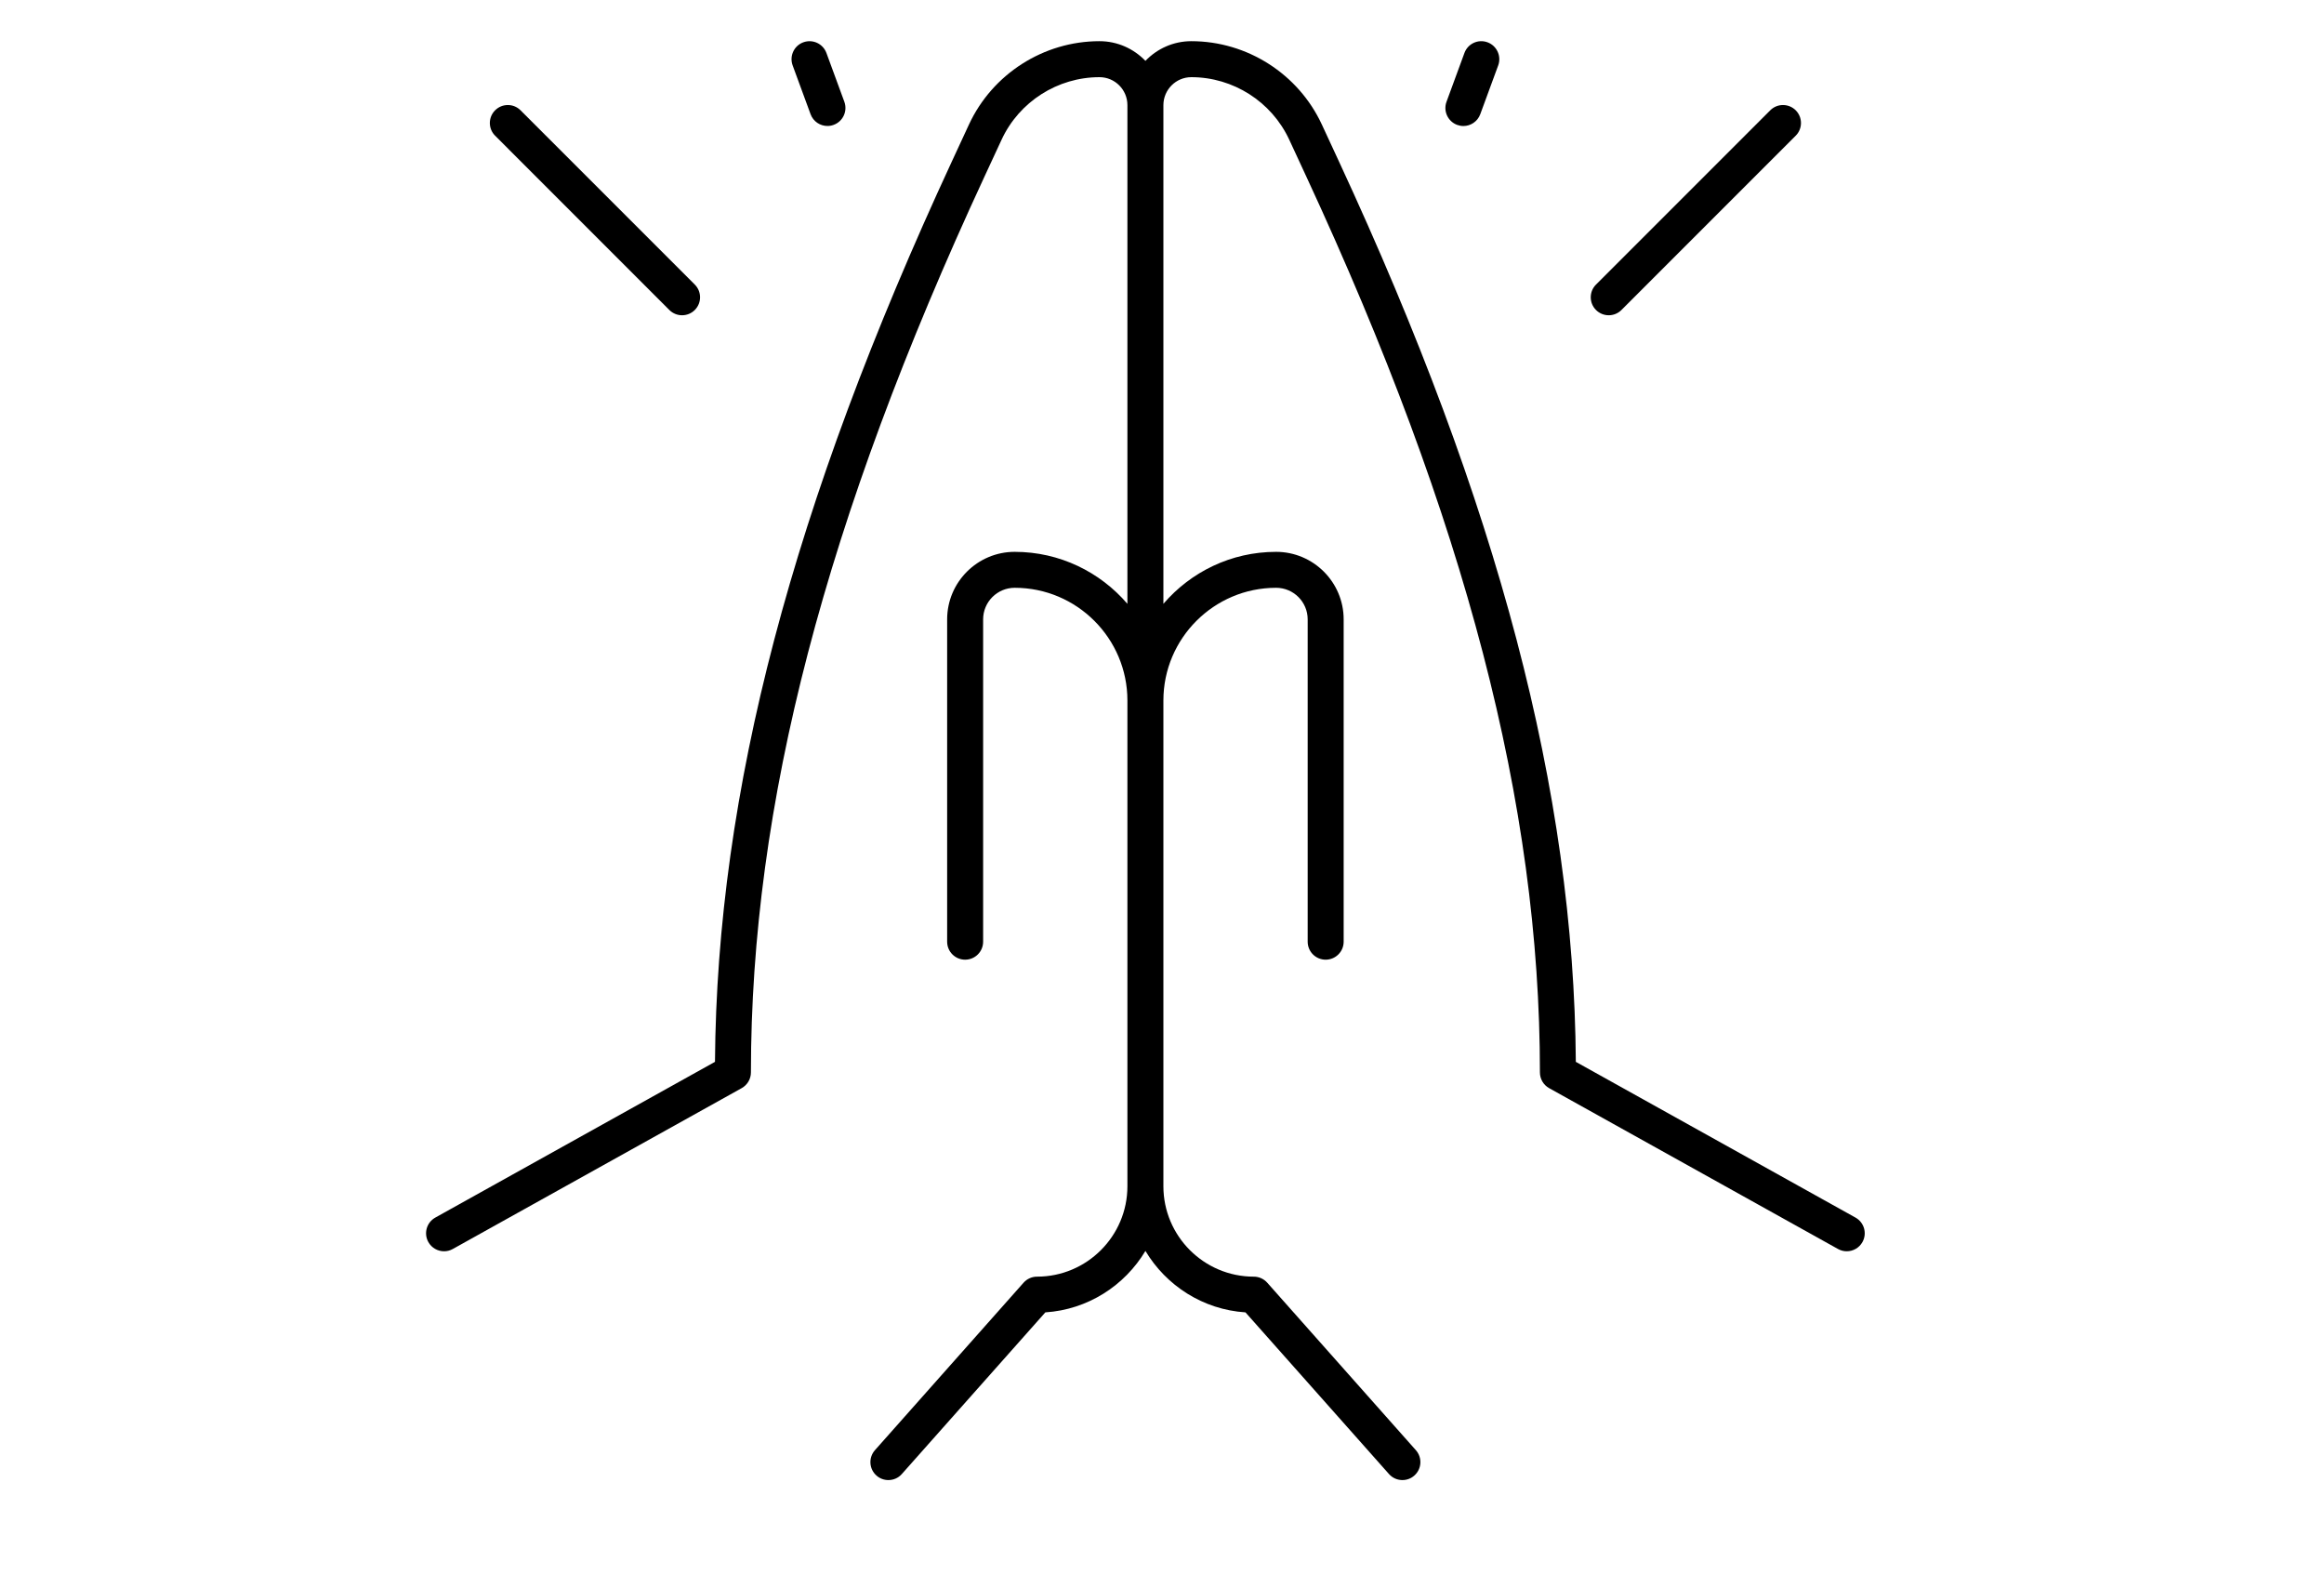 <svg width="60" height="41" viewBox="0 0 60 41" fill="none" xmlns="http://www.w3.org/2000/svg">
<path d="M17.281 8.002C17.372 8.093 17.491 8.138 17.609 8.138C17.728 8.138 17.847 8.093 17.938 8.002C18.119 7.821 18.119 7.527 17.938 7.346L13.439 2.847C13.258 2.666 12.964 2.666 12.783 2.847C12.601 3.028 12.601 3.322 12.783 3.503L17.281 8.002Z" fill="black"/>
<path d="M20.927 2.948C20.996 3.136 21.174 3.252 21.363 3.252C21.416 3.252 21.47 3.243 21.523 3.223C21.764 3.135 21.887 2.868 21.799 2.627L21.336 1.367C21.247 1.127 20.981 1.004 20.74 1.092C20.499 1.18 20.376 1.447 20.464 1.688L20.927 2.948Z" fill="black"/>
<path d="M47.904 31.43L40.684 27.41C40.635 20.444 38.688 13.049 34.569 4.169L34.127 3.215C33.521 1.908 32.198 1.063 30.757 1.063C30.291 1.063 29.872 1.259 29.572 1.571C29.271 1.259 28.852 1.063 28.386 1.063C26.945 1.063 25.622 1.908 25.016 3.215L24.574 4.169C20.455 13.049 18.509 20.444 18.459 27.41L11.239 31.43C11.014 31.555 10.934 31.838 11.059 32.062C11.144 32.214 11.302 32.3 11.465 32.3C11.541 32.3 11.619 32.281 11.69 32.241L19.148 28.089C19.295 28.007 19.387 27.852 19.387 27.683C19.387 20.777 21.302 13.429 25.416 4.56L25.859 3.605C26.313 2.625 27.305 1.992 28.386 1.992C28.784 1.992 29.107 2.316 29.107 2.714V15.587C28.403 14.767 27.361 14.245 26.197 14.245C25.236 14.245 24.453 15.027 24.453 15.988V24.309C24.453 24.565 24.661 24.773 24.918 24.773C25.174 24.773 25.382 24.565 25.382 24.309V15.988C25.382 15.539 25.747 15.173 26.197 15.173C27.802 15.173 29.107 16.479 29.107 18.083V30.621C29.107 31.908 28.06 32.955 26.773 32.955C26.64 32.955 26.514 33.012 26.426 33.111L22.589 37.434C22.419 37.626 22.436 37.919 22.628 38.089C22.716 38.168 22.826 38.206 22.936 38.206C23.064 38.206 23.192 38.154 23.283 38.05L26.988 33.877C28.087 33.805 29.036 33.186 29.572 32.291C30.107 33.186 31.057 33.805 32.155 33.877L35.86 38.05C35.952 38.154 36.079 38.206 36.207 38.206C36.317 38.206 36.427 38.168 36.515 38.089C36.707 37.919 36.724 37.626 36.554 37.434L32.717 33.111C32.629 33.012 32.503 32.955 32.37 32.955C31.083 32.955 30.036 31.908 30.036 30.621V18.083C30.036 16.479 31.341 15.173 32.946 15.173C33.396 15.173 33.761 15.539 33.761 15.988V24.309C33.761 24.565 33.969 24.773 34.225 24.773C34.482 24.773 34.69 24.565 34.69 24.309V15.988C34.69 15.027 33.907 14.245 32.946 14.245C31.782 14.245 30.74 14.767 30.036 15.587V2.714C30.036 2.316 30.36 1.992 30.757 1.992C31.838 1.992 32.83 2.625 33.285 3.606L33.727 4.56C37.841 13.429 39.757 20.777 39.757 27.683C39.757 27.852 39.848 28.007 39.995 28.089L47.453 32.241C47.524 32.281 47.602 32.3 47.678 32.3C47.841 32.3 47.999 32.214 48.084 32.062C48.209 31.838 48.129 31.555 47.904 31.43Z" fill="black"/>
<path d="M41.534 8.138C41.652 8.138 41.771 8.093 41.862 8.002L46.361 3.503C46.542 3.322 46.542 3.028 46.361 2.847C46.179 2.666 45.885 2.666 45.704 2.847L41.205 7.346C41.024 7.527 41.024 7.821 41.205 8.002C41.296 8.093 41.415 8.138 41.534 8.138Z" fill="black"/>
<path d="M37.62 3.224C37.673 3.243 37.727 3.253 37.781 3.253C37.97 3.253 38.148 3.136 38.217 2.948L38.68 1.688C38.768 1.448 38.645 1.181 38.404 1.092C38.162 1.003 37.896 1.127 37.808 1.368L37.345 2.628C37.257 2.868 37.38 3.135 37.62 3.224Z" fill="black"/>
</svg>
